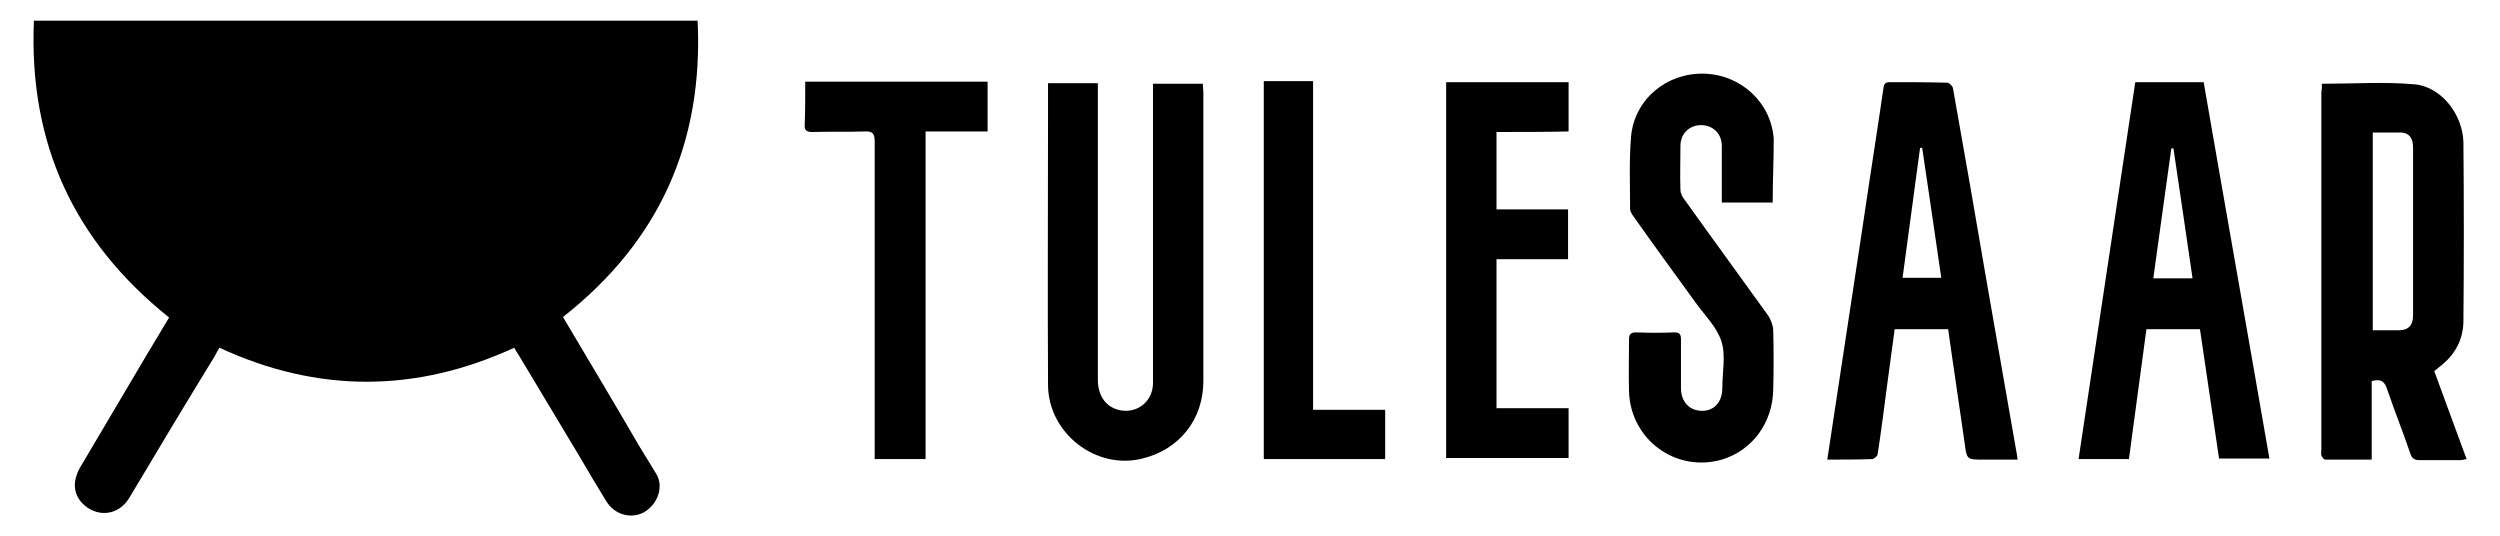 <?xml version="1.0" encoding="utf-8"?>
<!-- Generator: Adobe Illustrator 27.7.0, SVG Export Plug-In . SVG Version: 6.00 Build 0)  -->
<svg version="1.1" id="Layer_1" xmlns="http://www.w3.org/2000/svg" xmlns:xlink="http://www.w3.org/1999/xlink" x="0px" y="0px"
	 viewBox="0 0 471.6 101.1" style="enable-background:new 0 0 471.6 101.1;" xml:space="preserve">
<g>
	<path d="M106.2,59.8c4.8,8.1,9.6,16.1,14.3,24.2c1.1,1.8,2.2,3.6,3.3,5.4c1.4,2.3,0.4,5.5-2.1,7.1c-2.4,1.5-5.7,0.7-7.3-1.9
		c-1.8-2.9-3.5-5.8-5.2-8.7c-3.8-6.3-7.6-12.7-11.4-19c-0.3-0.4-0.5-0.8-0.8-1.3c-18.5,8.5-37,8.6-55.6,0c-0.3,0.5-0.6,1-0.9,1.6
		C35.1,76,29.7,85,24.4,93.9c-2.1,3.5-6.3,3.8-9,0.9c-1.6-1.8-1.7-4.1-0.3-6.6c4.2-7.1,8.4-14.2,12.6-21.3c1.4-2.3,2.8-4.7,4.2-7
		C13.9,45.5,5.4,27,6.4,3.9c41.8,0,83.4,0,125.2,0C132.7,26.9,124.4,45.5,106.2,59.8z"/>
	<g>
		<path d="M438,15.8c6,0,11.7-0.4,17.4,0.1c5.1,0.4,9.2,5.7,9.3,11c0.1,11.2,0.1,22.4,0,33.6c0,3.3-1.4,6.1-3.9,8.2
			c-0.5,0.4-1,0.8-1.6,1.3c2,5.5,4,10.9,6.1,16.6c-0.5,0.1-0.9,0.2-1.3,0.2c-2.5,0-5,0-7.6,0c-0.9,0-1.4-0.3-1.7-1.2
			c-1.4-4.1-3-8.1-4.4-12.2c-0.5-1.5-1.2-2-2.9-1.5c0,4.8,0,9.7,0,14.8c-3.1,0-5.9,0-8.8,0c-0.2,0-0.6-0.5-0.7-0.8
			c-0.1-0.3,0-0.7,0-1.1c0-22.5,0-45,0-67.5C438,16.9,438,16.3,438,15.8z M447.6,25c0,12.6,0,24.9,0,37.3c1.7,0,3.3,0,4.9,0
			c1.8,0,2.7-0.9,2.7-2.8c0-2.9,0-5.9,0-8.8c0-7.6,0-15.3,0-22.9c0-1.7-0.7-2.7-2.2-2.8C451.3,25,449.5,25,447.6,25z"/>
		<path d="M197.7,15.7c3.2,0,6.2,0,9.4,0c0,0.8,0,1.4,0,2.1c0,17.9,0,35.8,0,53.8c0,3,1.4,5,3.8,5.7c3.4,0.9,6.5-1.4,6.6-4.9
			c0-3.2,0-6.4,0-9.6c0-15,0-30.1,0-45.1c0-0.6,0-1.2,0-1.9c3.2,0,6.3,0,9.4,0c0,0.6,0.1,1.1,0.1,1.6c0,18.2,0,36.4,0,54.5
			c0,7.2-4.5,12.9-11.5,14.6c-8.7,2.2-17.7-4.7-17.8-13.8c-0.1-17.3,0-34.6,0-51.9C197.7,19.1,197.7,17.5,197.7,15.7z"/>
		<path d="M344.7,86.7c0.5-3.4,1-6.7,1.5-9.9c1.7-11.2,3.4-22.4,5.1-33.6c1.3-8.9,2.7-17.7,4-26.6c0.1-0.8,0.4-1.1,1.1-1.1
			c3.6,0,7.3,0,10.9,0.1c0.4,0,1,0.6,1.1,1c2.2,12.4,4.4,24.9,6.5,37.3c1.8,10.3,3.6,20.6,5.4,30.9c0.1,0.5,0.2,1.1,0.3,1.9
			c-2.2,0-4.3,0-6.4,0c-3.2,0-3.2,0-3.6-3.2c-1-7.1-2.1-14.2-3.1-21.4c-3.4,0-6.6,0-10.1,0c-0.4,3.3-0.9,6.5-1.3,9.7
			c-0.6,4.6-1.2,9.3-1.9,13.9c-0.1,0.4-0.7,0.9-1,0.9C350.6,86.7,347.8,86.7,344.7,86.7z M358.9,52.4c2.6,0,4.9,0,7.3,0
			c-1.2-8.3-2.4-16.4-3.6-24.5c-0.1,0-0.2,0-0.4,0C361.1,36,360,44.2,358.9,52.4z"/>
		<path d="M402.8,15.5c4.4,0,8.6,0,12.9,0c4.1,23.7,8.3,47.3,12.4,71c-3.2,0-6.3,0-9.5,0c-1.2-8.1-2.4-16.2-3.6-24.4
			c-3.4,0-6.6,0-10.1,0c-1.1,8.1-2.2,16.3-3.3,24.5c-3.3,0-6.3,0-9.5,0C395.7,62.9,399.2,39.2,402.8,15.5z M413.6,52.5
			c-1.2-8.3-2.4-16.4-3.6-24.5c-0.1,0-0.2,0-0.4,0c-1.1,8.1-2.3,16.3-3.4,24.5C408.7,52.5,411.1,52.5,413.6,52.5z"/>
		<path d="M334.4,38.2c-3.2,0-6.3,0-9.6,0c0-1,0-2,0-3c0-2.6,0-5.1,0-7.7c0-2.3-1.7-3.9-3.9-3.9c-2.2,0-3.9,1.6-3.9,3.9
			c0,2.8-0.1,5.5,0,8.3c0,0.7,0.4,1.4,0.8,1.9c5.2,7.3,10.5,14.5,15.8,21.9c0.5,0.8,0.9,1.9,0.9,2.8c0.1,3.7,0.1,7.4,0,11.1
			c-0.1,6.3-4,11.5-9.7,13.2c-8.7,2.5-17.2-3.8-17.5-12.8c-0.1-3.3,0-6.6,0-9.9c0-1,0.4-1.3,1.4-1.3c2.4,0.1,4.7,0.1,7.1,0
			c1,0,1.3,0.3,1.3,1.3c0,3.1,0,6.2,0,9.2c0,2.6,1.6,4.3,4,4.3c2.3,0,3.8-1.7,3.8-4.3c0-3,0.7-6.2-0.2-8.9c-0.9-2.7-3.2-4.9-4.9-7.3
			c-3.9-5.4-7.8-10.7-11.6-16.1c-0.3-0.4-0.7-1-0.7-1.5c0-4.6-0.2-9.3,0.2-13.8c0.7-6.9,6.7-11.9,13.8-11.7
			c6.9,0.2,12.6,5.4,13.1,12.3C334.6,30.1,334.4,34.1,334.4,38.2z"/>
		<path d="M282.3,24.9c0,5,0,9.7,0,14.6c4.5,0,9,0,13.5,0c0,3.2,0,6.3,0,9.4c-4.4,0-8.9,0-13.5,0c0,9.4,0,18.7,0,28.1
			c4.5,0,9,0,13.6,0c0,3.2,0,6.3,0,9.4c-7.7,0-15.3,0-23.1,0c0-23.6,0-47.2,0-70.9c7.6,0,15.3,0,23.1,0c0,3,0,6.1,0,9.3
			C291.4,24.9,286.9,24.9,282.3,24.9z"/>
		<path d="M151.9,15.4c11.5,0,22.9,0,34.4,0c0,3.1,0,6.2,0,9.4c-3.9,0-7.7,0-11.7,0c0,20.7,0,41.2,0,61.8c-3.2,0-6.3,0-9.6,0
			c0-0.6,0-1.3,0-1.9c0-19.3,0-38.6,0-58c0-1.5-0.4-2-1.9-1.9c-3.3,0.1-6.6,0-9.9,0.1c-1,0-1.5-0.3-1.4-1.4
			C151.9,20.9,151.9,18.2,151.9,15.4z"/>
		<path d="M247.7,77.3c4.6,0,9.1,0,13.6,0c0,3.2,0,6.2,0,9.3c-7.6,0-15.2,0-22.9,0c0-23.8,0-47.5,0-71.3c3.1,0,6.1,0,9.3,0
			C247.7,35.9,247.7,56.5,247.7,77.3z"/>
	</g>
</g>
</svg>

